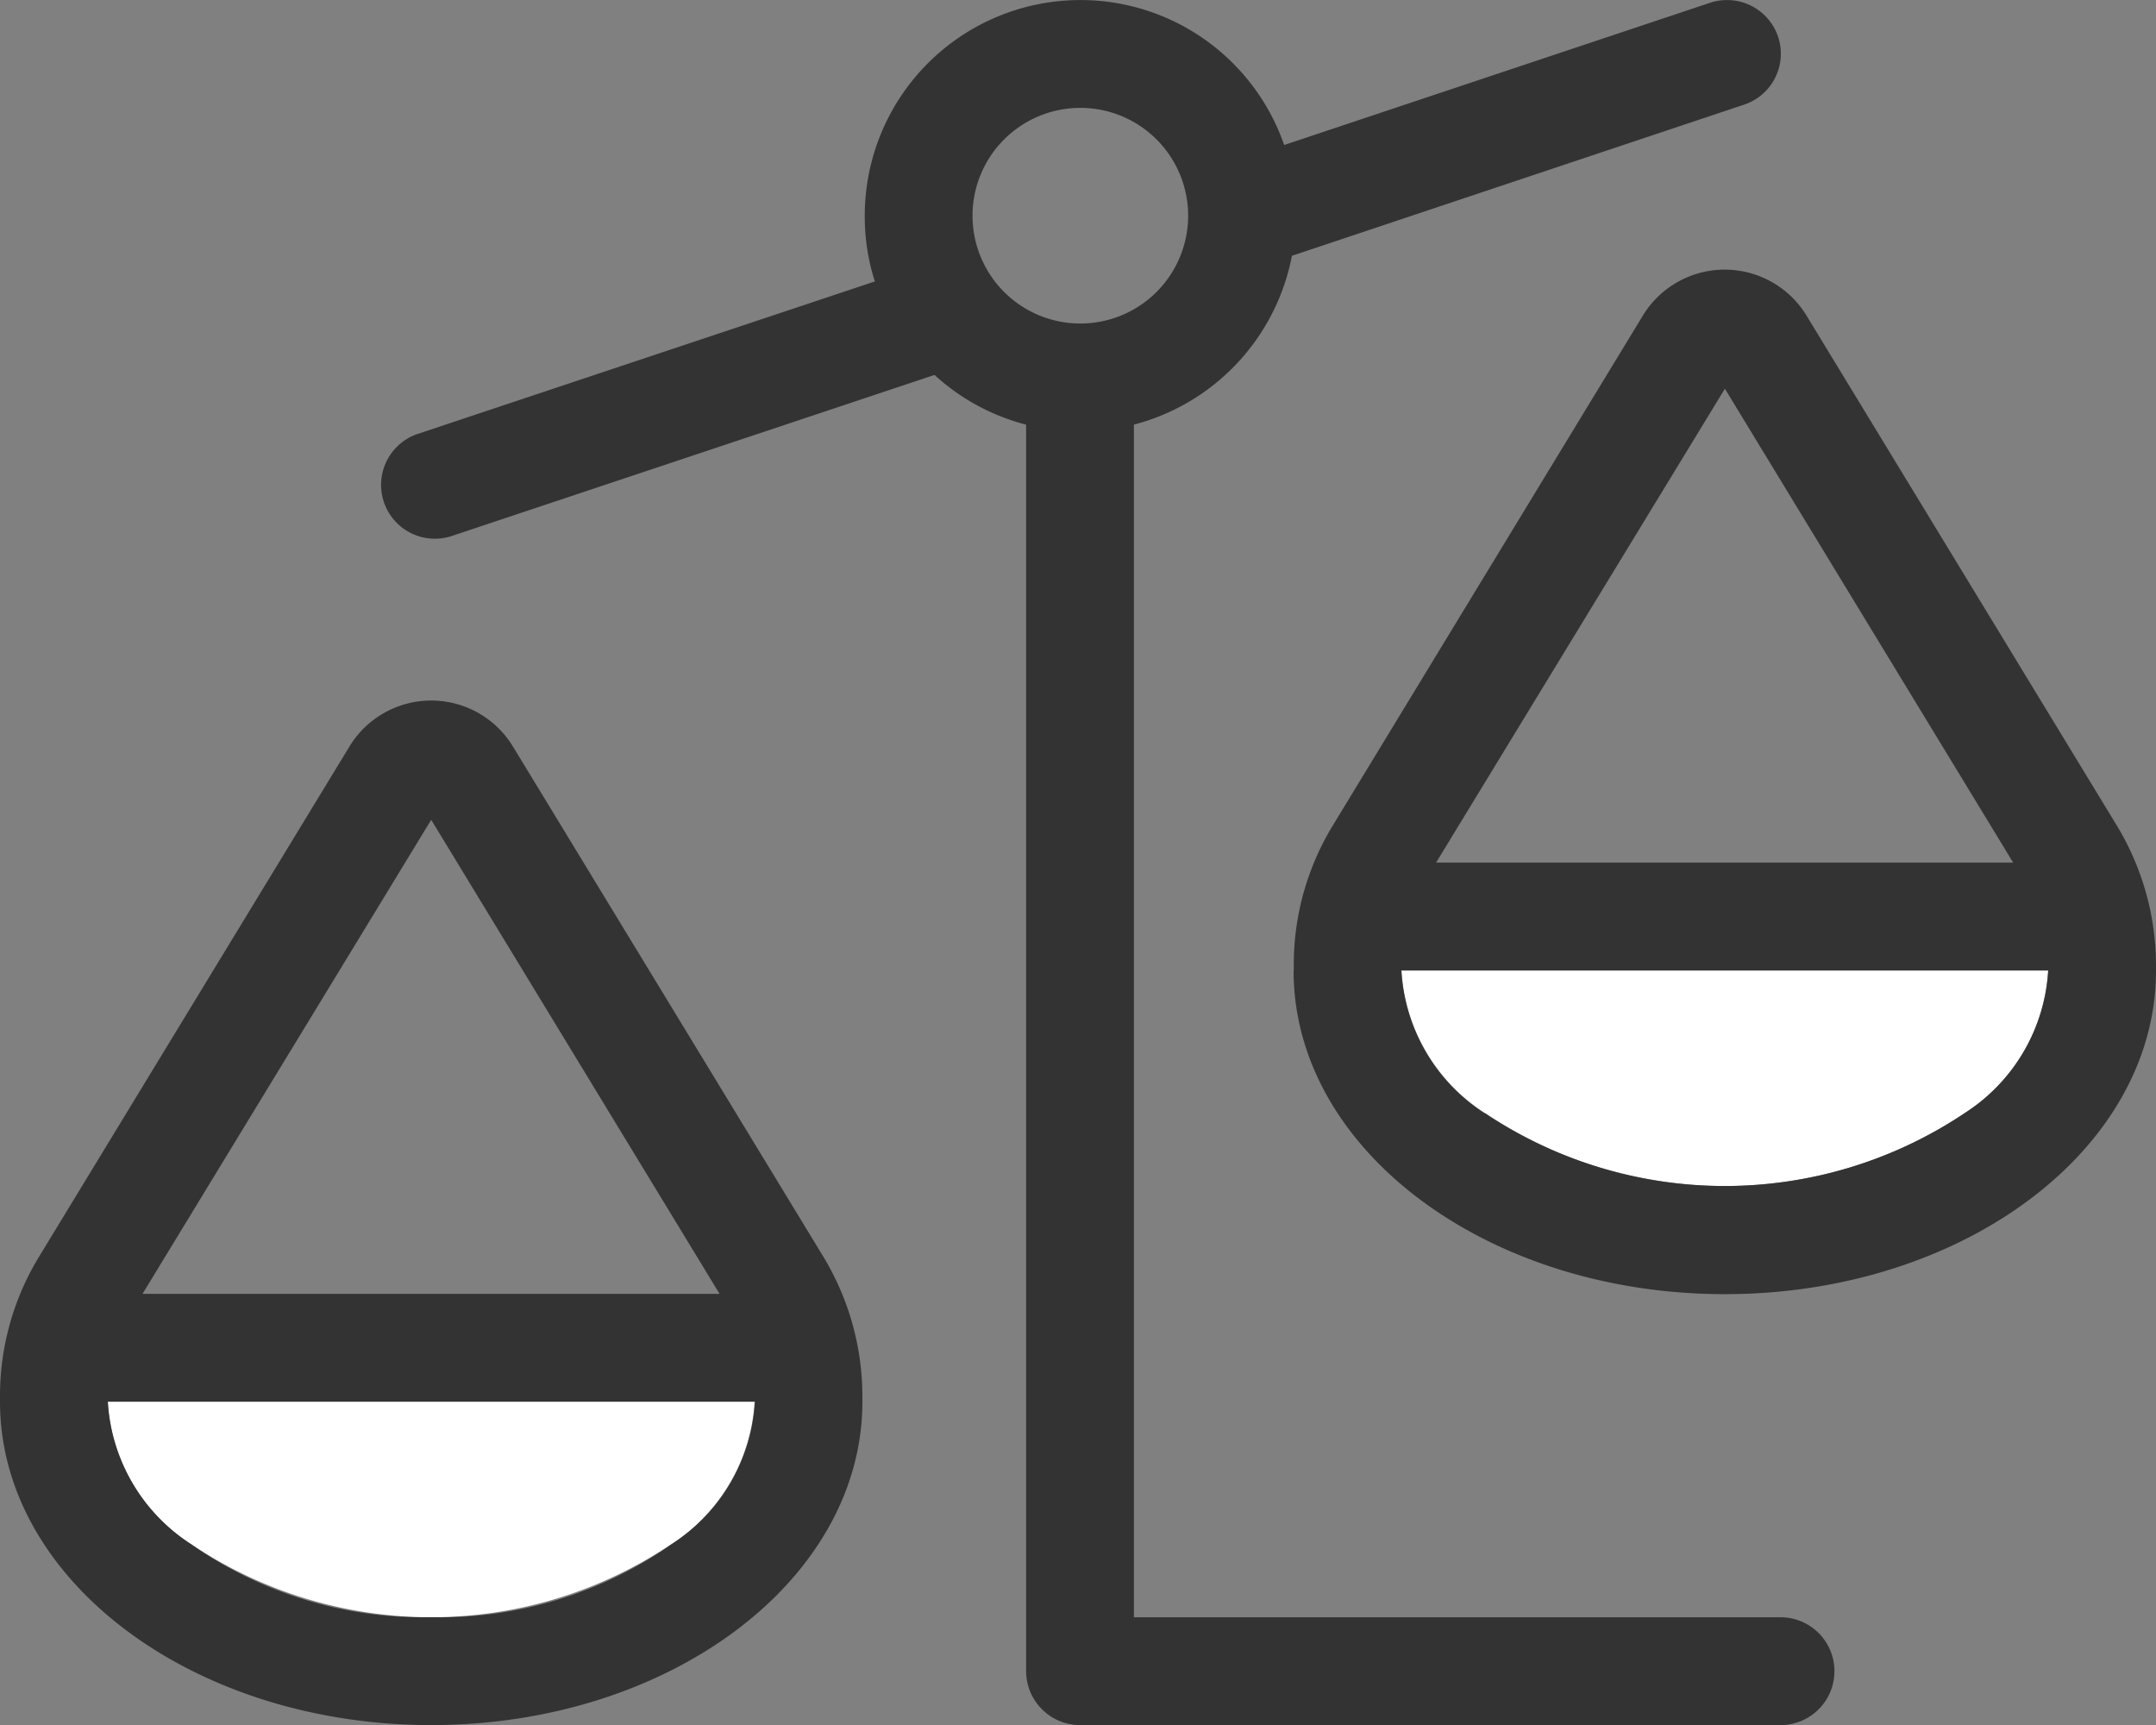 <svg xmlns="http://www.w3.org/2000/svg" width="48.435" height="38.75" viewBox="0 0 48.435 38.75">
  <rect x="0" y="0" width="48.435" height="38.75" fill="#808080" stroke="none"/>
  <g id="scale-unbalanced-duotone-light" transform="translate(0 0.022)">
    <path id="Tracé_122" data-name="Tracé 122" d="M32,297.687a4.087,4.087,0,0,0,1.869,3.2,9.686,9.686,0,0,0,10.792,0,4.087,4.087,0,0,0,1.869-3.2ZM61.061,288a4.086,4.086,0,0,0,1.869,3.2,9.686,9.686,0,0,0,10.792,0,4.086,4.086,0,0,0,1.869-3.2Z" transform="translate(-29.578 -266.224)" fill="#fff"/>
    <path id="Tracé_123" data-name="Tracé 123" d="M39.944.8a1.205,1.205,0,0,1-.764,1.529L29.023,5.724a4.866,4.866,0,0,1-3.549,3.792V36.306H40a1.211,1.211,0,0,1,0,2.422H24.263a1.214,1.214,0,0,1-1.211-1.211v-28A4.831,4.831,0,0,1,20.994,8.4L10.118,12.028a1.209,1.209,0,0,1-.764-2.293L19.654,6.3a4.742,4.742,0,0,1-.227-1.476,4.845,4.845,0,0,1,9.422-1.589L38.415.041A1.211,1.211,0,0,1,39.944.8ZM33.352,24.977a9.686,9.686,0,0,0,10.792,0,4.086,4.086,0,0,0,1.869-3.2H31.483v.008a4.086,4.086,0,0,0,1.869,3.2Zm5.4-16.271L32.262,19.354H45.226L38.748,8.706Zm-9.687,13.07v-.121a6,6,0,0,1,.885-3.148L36.909,7.064a2.153,2.153,0,0,1,3.678.008L47.55,18.514a6.067,6.067,0,0,1,.885,3.148v.121c0,4.011-4.336,7.265-9.687,7.265s-9.687-3.254-9.687-7.265ZM2.422,31.463a4.086,4.086,0,0,0,1.869,3.2,9.075,9.075,0,0,0,5.4,1.642,9.075,9.075,0,0,0,5.4-1.642,4.086,4.086,0,0,0,1.869-3.2H2.422v0Zm.78-2.422H16.165L9.687,18.393Zm6.486,9.687C4.336,38.728,0,35.474,0,31.463v-.121a6,6,0,0,1,.885-3.148L7.848,16.751a2.149,2.149,0,0,1,3.678,0l6.963,11.443a6.067,6.067,0,0,1,.885,3.148v.121C19.374,35.474,15.038,38.728,9.687,38.728ZM24.27,7.245a2.422,2.422,0,1,0-2.422-2.422A2.422,2.422,0,0,0,24.27,7.245Z" transform="translate(0 0)" fill="#333"/>
  </g>
</svg>
